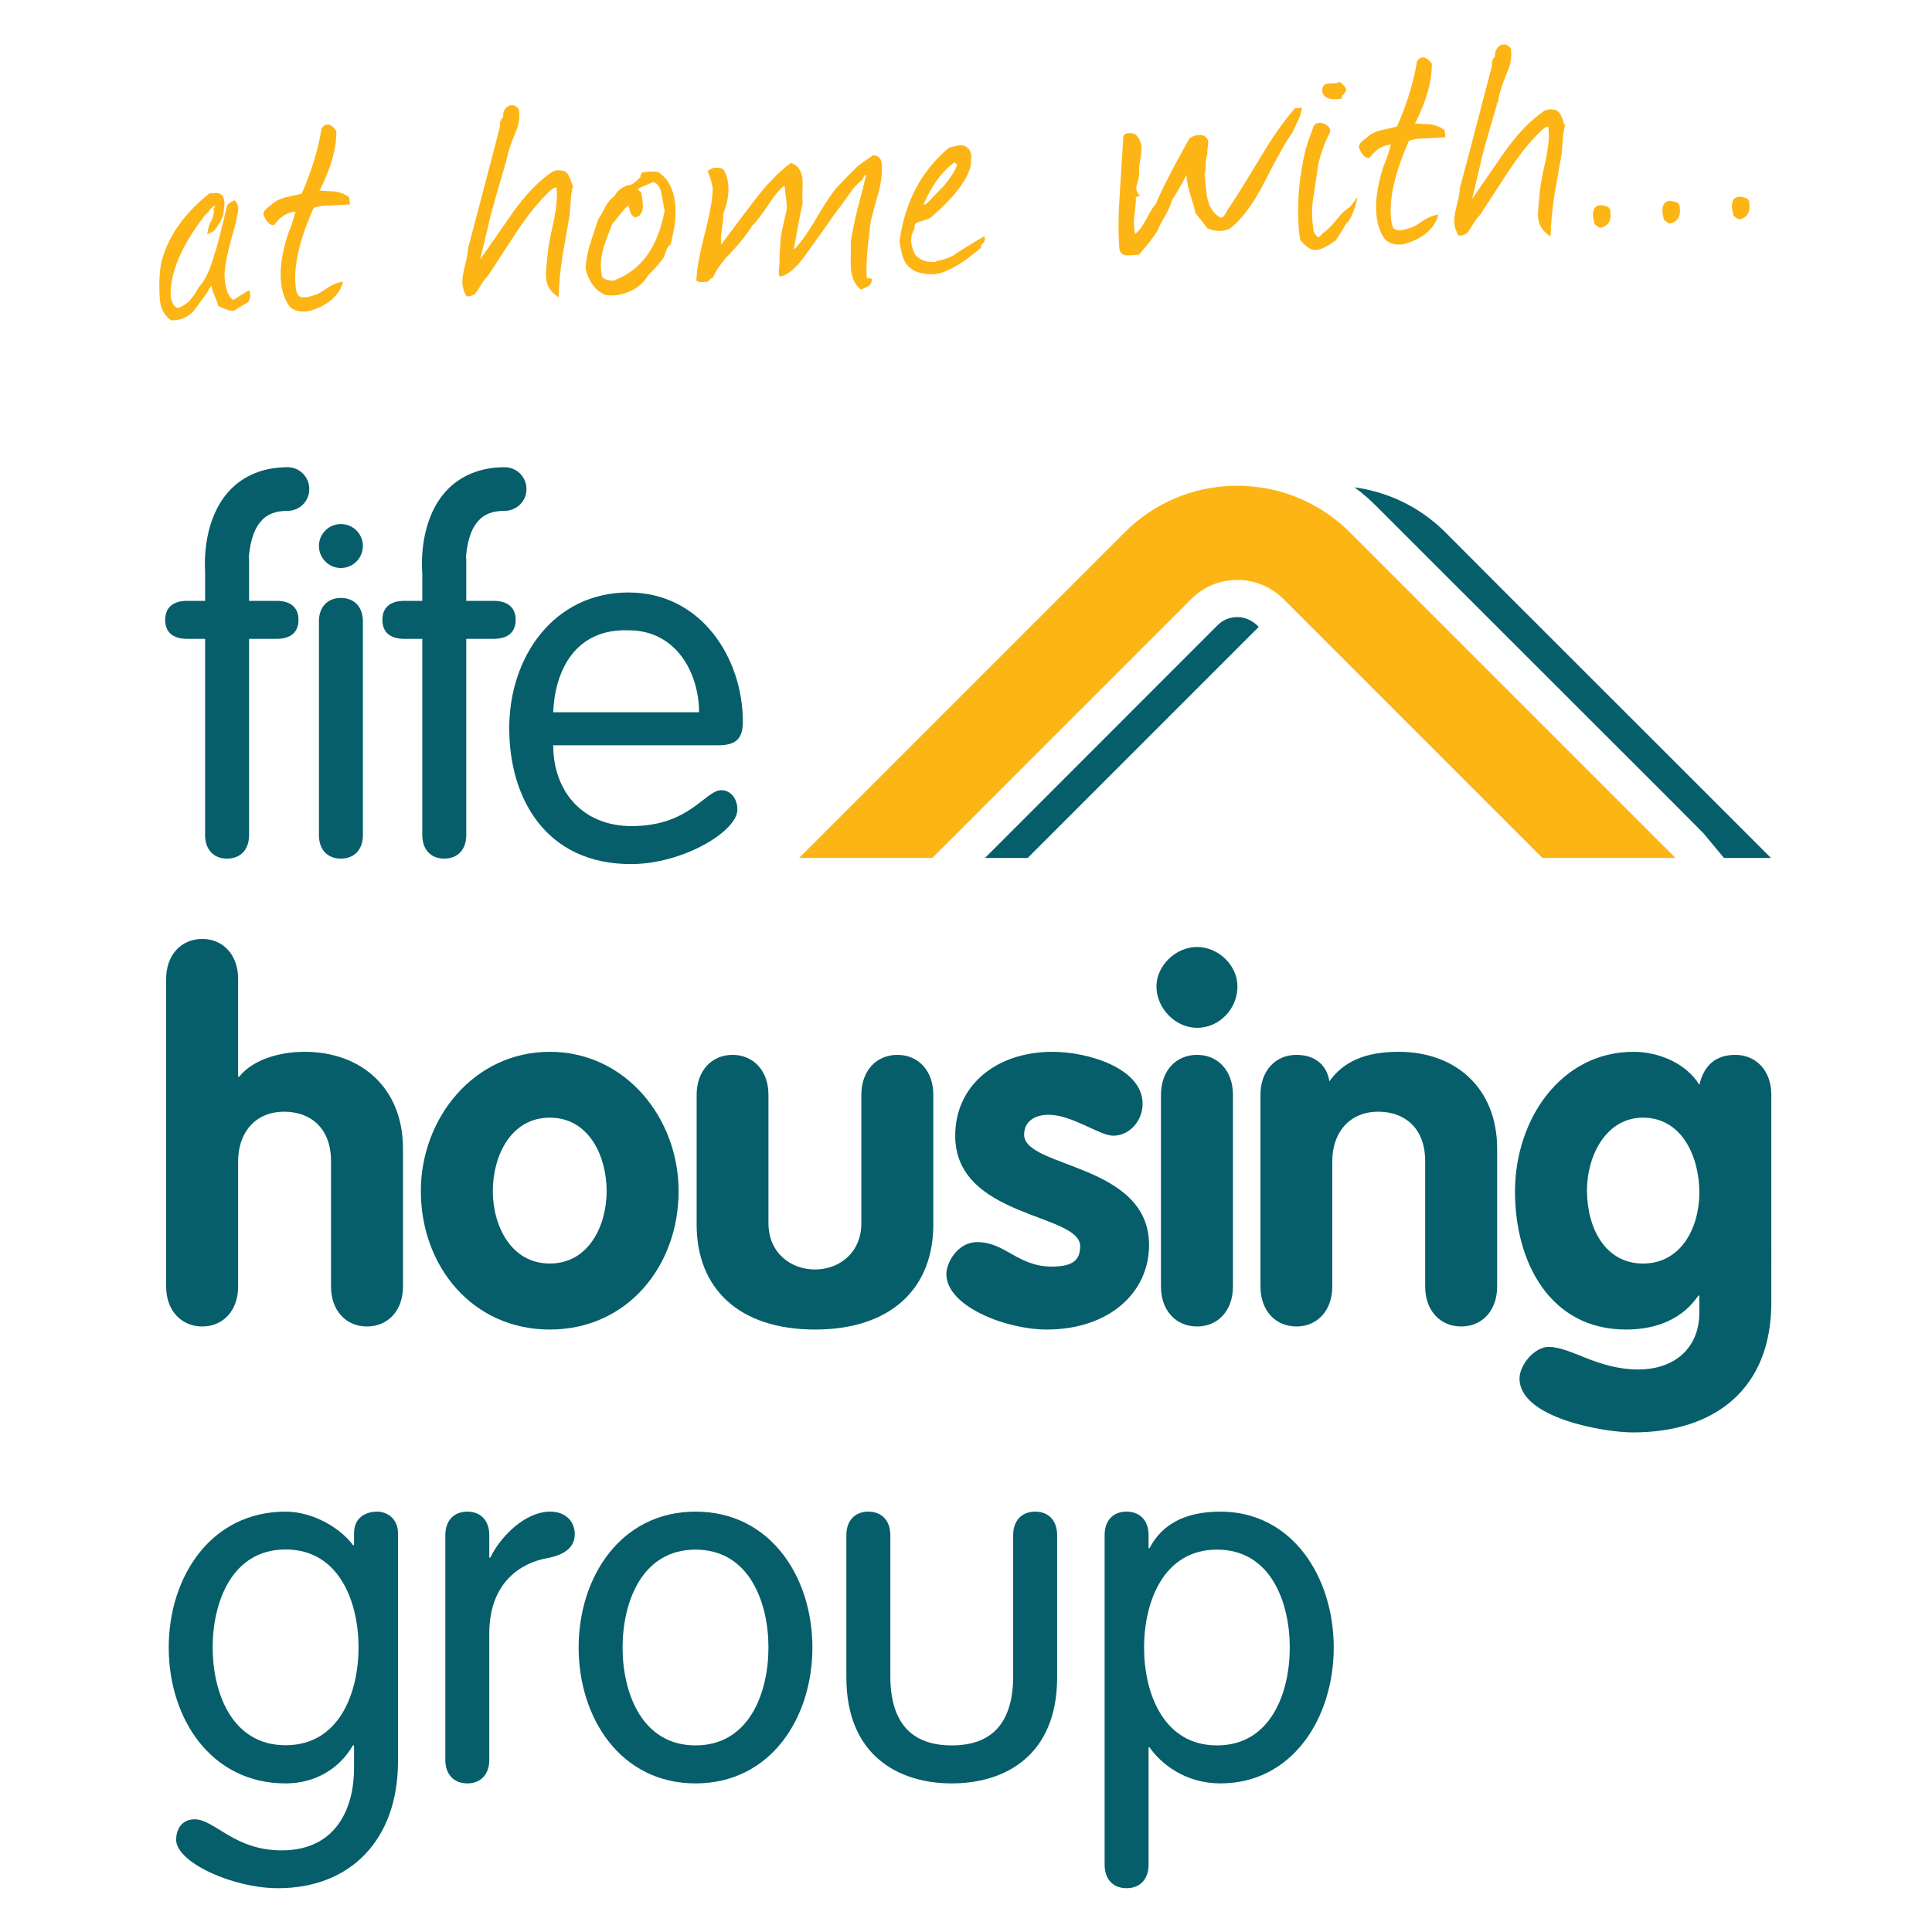 <svg xmlns="http://www.w3.org/2000/svg" viewBox="0 0 1200 1200" width="1200" height="1200"><title>FHG RGB Logo 2022 (1)-ai</title><style>		.s0 { fill: #055e69 } 		.s1 { fill: #fdb515 } 	</style><g id="Layer 1"><g id="&lt;Group&gt;"><g id="&lt;Group&gt;"><path id="&lt;Compound Path&gt;" class="s0" d="m225.4 518.7c0 9-5.3 14.6-13.7 14.6c-8.3 0-13.6-5.6-13.6-14.6v-132.8c0-8.9 5.3-14.5 13.6-14.5c8.4 0 13.7 5.6 13.7 14.5z"></path></g></g><g id="&lt;Group&gt;"><g id="&lt;Group&gt;"><path id="&lt;Compound Path&gt;" fill-rule="evenodd" class="s0" d="m343.6 462.9c0 28.2 17.9 50.2 48.7 50.2c36.2 0 45.6-22.3 55.8-22.3c5 0 9.9 4.4 9.9 12.1c0 13.4-33.8 33.8-66.1 33.8c-52.7 0-75.6-40.6-75.6-84.4c0-44.6 27.9-84.3 74.1-84.3c45 0 71 40.6 71 80.3c0 9.6-3.4 14.6-15.2 14.6zm90.6-20.5c0-23.6-13.6-50.9-43.7-50.9c-33.8-1.2-45.9 25.8-46.9 50.9z"></path></g></g><g id="&lt;Group&gt;"><g id="&lt;Group&gt;"><path id="&lt;Compound Path&gt;" class="s0" d="m103.2 608c0-14.9 9.4-24.8 22.4-24.8c13 0 22.3 9.9 22.3 24.8v60.8h0.6c9.3-11.5 26.7-15.5 40.7-15.5c35 0 61.1 22.3 61.1 60.2v85.6c0 14.9-9.3 24.8-22.4 24.8c-13 0-22.3-9.9-22.3-24.8v-77.9c0-20.8-13-30.7-29.1-30.7c-18.3 0-28.6 13.4-28.6 30.7v77.9c0 14.9-9.3 24.8-22.3 24.8c-13 0-22.4-9.9-22.4-24.8z"></path></g></g><g id="&lt;Group&gt;"><g id="&lt;Group&gt;"><path id="&lt;Compound Path&gt;" fill-rule="evenodd" class="s0" d="m421.5 739.8c0 46.6-31.9 86-80 86c-48.1 0-80.1-39.4-80.1-86c0-45.2 32.9-86.5 80.1-86.5c47.1 0 80 41.3 80 86.5zm-115.4 0c0 21.4 11.2 45 35.4 45c24.2 0 35.3-23.6 35.3-45c0-21.4-10.8-45.6-35.3-45.6c-24.5 0-35.4 24.2-35.4 45.6z"></path></g></g><g id="&lt;Group&gt;"><g id="&lt;Group&gt;"><path id="&lt;Compound Path&gt;" class="s0" d="m432.7 680c0-14.9 9.3-24.8 22.3-24.8c13 0 22.3 9.9 22.3 24.8v79.7c0 18.6 14 28.8 28.9 28.8c14.9 0 28.8-10.2 28.8-28.8v-79.7c0-14.9 9.3-24.8 22.4-24.8c13 0 22.3 9.9 22.3 24.8v80.6c0 39.7-26.4 65.2-73.5 65.2c-47.2 0-73.5-25.5-73.5-65.2z"></path></g></g><g id="&lt;Group&gt;"><g id="&lt;Group&gt;"><path id="&lt;Compound Path&gt;" class="s0" d="m691.4 705.4c-8.4 0-25.5-13-40.1-13c-8 0-15.2 3.7-15.2 12.4c0 20.8 77.6 17.7 77.6 68.5c0 29.8-25.1 52.5-63.6 52.5c-25.1 0-62.3-14.3-62.3-34.5c0-6.8 6.8-19.8 19.2-19.8c17.4 0 25.1 15.2 46.2 15.2c13.7 0 17.7-4.4 17.7-12.7c0-20.5-77.6-17.4-77.6-68.6c0-31 25.2-52.1 60.5-52.1c22 0 55.9 10.2 55.9 32.3c0 10.2-7.8 19.8-18.3 19.8z"></path></g></g><g id="&lt;Group&gt;"><g id="&lt;Group&gt;"><path id="&lt;Compound Path&gt;" class="s0" d="m768.6 612.7c0 13.9-11.2 25.7-25.1 25.7c-13.4 0-25.2-12.1-25.2-25.7c0-12.8 11.8-24.5 25.2-24.5c13.3 0 25.1 11.4 25.1 24.5zm-47.5 67.3c0-14.9 9.3-24.8 22.4-24.8c13 0 22.3 9.9 22.3 24.8v119.1c0 14.9-9.3 24.8-22.3 24.8c-13.1 0-22.4-9.9-22.4-24.8z"></path></g></g><g id="&lt;Group&gt;"><g id="&lt;Group&gt;"><path id="&lt;Compound Path&gt;" class="s0" d="m782.9 680c0-14.9 9.3-24.8 22.3-24.8c11.5 0 18.9 6.2 20.5 16.4c8.7-12.1 22-18.3 43.1-18.3c35 0 61.1 22.3 61.1 60.2v85.6c0 14.9-9.3 24.8-22.3 24.8c-13.1 0-22.4-9.9-22.4-24.8v-77.9c0-20.8-13-30.7-29.1-30.7c-18.3 0-28.6 13.4-28.6 30.7v77.9c0 14.9-9.3 24.8-22.3 24.8c-13 0-22.3-9.9-22.3-24.8z"></path></g></g><g id="&lt;Group&gt;"><g id="&lt;Group&gt;"><path id="&lt;Compound Path&gt;" fill-rule="evenodd" class="s0" d="m1100.2 809c0 53.7-35.1 80.7-85.9 80.7c-18.3 0-70.5-9-70.5-33.5c0-8.4 9.3-19.6 18-19.6c14.3 0 30.1 14 55.9 14c21.7 0 37.8-12.7 37.8-35.4v-10.5h-0.6c-9.3 13.6-24.5 21.1-45 21.1c-46.8 0-68.9-41.3-68.9-85.7c0-44.9 28.6-86.8 73.6-86.8c15.2 0 32.5 6.8 40.9 20.5c2.8-11.8 9.9-18.6 22.3-18.6c13.1 0 22.4 9.9 22.4 24.8zm-79.7-114.8c-23.3 0-34.8 24.2-34.8 45c0 23.9 11.5 45.6 34.8 45.6c23.8 0 35-22.4 35-44.1c0-21.7-10.5-46.5-35-46.5z"></path></g></g><g id="&lt;Group&gt;"><g id="&lt;Group&gt;"><path id="&lt;Compound Path&gt;" fill-rule="evenodd" class="s0" d="m247.2 1094c0 49-29.8 78.8-74.5 78.8c-28.2 0-63.3-16.1-63.3-30.1c0-5.5 2.8-12.7 11.5-12.7c12.4 0 24.5 19.3 54 19.3c34.7 0 45-27.3 45-50.9v-14.3h-0.7c-8.3 14.3-23.2 23.6-41.8 23.6c-46.6 0-72.6-40.6-72.6-84.4c0-43.7 26-84.4 72.6-84.4c17.7 0 34.7 10.9 41.8 20.8h0.7v-7.4c0-9.6 7.1-13.4 14.5-13.4c5.3 0 12.8 3.8 12.8 13.4zm-69.8-10c33.5 0 45.3-32.8 45.3-60.8c0-27.9-11.8-60.8-45.3-60.8c-33.5 0-45.3 32.9-45.3 60.8c0 28 11.8 60.8 45.3 60.8z"></path></g></g><g id="&lt;Group&gt;"><g id="&lt;Group&gt;"><path id="&lt;Compound Path&gt;" class="s0" d="m276.6 953.5c0-9 5.3-14.6 13.7-14.6c8.3 0 13.6 5.6 13.6 14.6v14h0.6c6.2-12.8 21.4-28.6 37.3-28.6c9.6 0 15.2 6.2 15.2 14c0 7.7-5.6 12.7-17.1 14.9c-16.1 2.8-36 14.9-36 46.8v78.5c0 9-5.3 14.6-13.6 14.6c-8.4 0-13.7-5.6-13.7-14.6z"></path></g></g><g id="&lt;Group&gt;"><g id="&lt;Group&gt;"><path id="&lt;Compound Path&gt;" fill-rule="evenodd" class="s0" d="m432 938.9c46.6 0 72.6 40.7 72.6 84.4c0 43.8-26 84.4-72.6 84.4c-46.5 0-72.6-40.6-72.6-84.4c0-43.7 26.1-84.4 72.6-84.4zm0 145.2c33.5 0 45.3-32.9 45.3-60.8c0-27.9-11.8-60.8-45.3-60.8c-33.5 0-45.3 32.9-45.3 60.8c0 27.9 11.8 60.8 45.3 60.8z"></path></g></g><g id="&lt;Group&gt;"><g id="&lt;Group&gt;"><path id="&lt;Compound Path&gt;" class="s0" d="m525.7 953.5c0-9 5.3-14.6 13.6-14.6c8.4 0 13.7 5.6 13.7 14.6v87.5c0 28.2 12.4 43.1 38.2 43.1c25.7 0 38.1-14.9 38.1-43.1v-87.5c0-9 5.3-14.6 13.7-14.6c8.3 0 13.6 5.6 13.6 14.6v88.4c0 48.4-32.3 65.8-65.4 65.8c-33.2 0-65.5-17.4-65.5-65.8z"></path></g></g><g id="&lt;Group&gt;"><g id="&lt;Group&gt;"><path id="&lt;Compound Path&gt;" fill-rule="evenodd" class="s0" d="m686.1 953.5c0-9 5.2-14.6 13.6-14.6c8.4 0 13.7 5.6 13.7 14.6v8.1h0.6c7.7-14.9 22.3-22.7 44-22.7c44.7 0 70.4 40.7 70.4 84.4c0 43.8-25.7 84.4-70.4 84.4c-21.7 0-36.9-12.1-44-22.4h-0.6v72.9c0 9-5.3 14.6-13.7 14.6c-8.4 0-13.6-5.6-13.6-14.6zm69.8 130.6c33.5 0 45.2-32.8 45.2-60.8c0-27.9-11.7-60.8-45.2-60.8c-33.5 0-45.3 32.9-45.3 60.8c0 28 11.8 60.8 45.3 60.8z"></path></g></g><g id="&lt;Group&gt;"><g id="&lt;Group&gt;"><path id="&lt;Path&gt;" class="s0" d="m225.4 339.1c0 7.5-6.1 13.7-13.7 13.7c-7.5 0-13.6-6.2-13.6-13.7c0-7.5 6.1-13.6 13.6-13.6c7.6 0 13.7 6.1 13.7 13.6z"></path></g></g><path id="&lt;Path&gt;" class="s0" d="m162.3 323.5c-5.5 6-7.3 16-7.8 23.3h0.2v26.4h17.1c9 0 13.6 4.4 13.6 11.8c0 7.5-4.6 11.8-13.6 11.8h-17.1v121.9c0 9-5.3 14.6-13.7 14.6c-8.3 0-13.6-5.6-13.6-14.6v-121.9h-11.2c-9 0-13.6-4.3-13.6-11.8c0-7.4 4.6-11.8 13.6-11.8h11.2v-18.2c-0.5-8-0.5-32.9 14.7-49.8c8.9-9.8 21.5-15 36.5-15c7.5 0 13.5 6 13.5 13.6c0 7.5-6 13.5-13.5 13.5c-7.3 0-12.6 2-16.3 6.2z"></path><path id="&lt;Path&gt;" class="s0" d="m297.1 323.5c-5.5 6-7.3 16-7.7 23.3h0.2v26.4h17c9 0 13.7 4.4 13.7 11.8c0 7.5-4.7 11.8-13.7 11.8h-17v121.9c0 9-5.3 14.6-13.7 14.6c-8.3 0-13.6-5.6-13.6-14.6v-121.9h-11.2c-9 0-13.6-4.3-13.6-11.8c0-7.4 4.6-11.8 13.6-11.8h11.2v-17c-0.5-6.4-1.5-33.1 14.6-51c8.9-9.8 21.5-15 36.5-15c7.5 0 13.6 6 13.6 13.6c0 7.5-6.1 13.5-13.6 13.5c-7.3 0-12.6 2-16.3 6.2z"></path><g id="&lt;Group&gt;"><path id="&lt;Path&gt;" class="s0" d="m780.7 388.3l1.1 1.1l-143.5 143.5h-26.5l144.5-144.6c3.3-3.3 7.6-5 12.2-5c3.3 0 6.4 0.9 9.2 2.7q1.8 1.1 3 2.3z"></path><path id="&lt;Path&gt;" class="s0" d="m1100 532.9h-29.2l-12.3-14.8l-0.5-0.6l-0.5-0.5l-0.2-0.2l-0.3-0.3l-19.8-19.9l-144.7-144.6l-1.9-1.9l-35.8-35.8c-2.4-2.4-4.9-4.7-7.6-7q-2.9-2.4-5.9-4.6c18.5 2.5 35.8 10.1 50.2 22.2q3.2 2.7 6.2 5.7l35.8 35.9l166.4 166.3q0 0 0.1 0.1z"></path></g><path id="&lt;Path&gt;" class="s1" d="m1040.7 532.9h-23.4h-12.2h-12.1h-35l-125.8-125.8l-21.9-21.9l-6.1-6.1l-6-6l-1.1-1.1c-2.1-2.1-4.5-4-6.9-5.5c-6.4-4.1-13.9-6.3-21.7-6.3c-10.8 0-20.9 4.2-28.5 11.8l-160.9 160.9h-23.5h-12.1h-12.1h-35q0-0.1 0-0.1l202.2-202.2c18.3-18.3 42.6-28.5 68.4-28.9q0.8 0 1.5 0c4.9 0 9.8 0.4 14.6 1.1q7.6 1.1 14.9 3.4c12.5 3.9 24.1 10.2 34.2 18.7q3.2 2.7 6.2 5.7l35.9 35.9l166.3 166.3q0.1 0 0.1 0.1z"></path><g id="&lt;Group&gt;"><path id="&lt;Compound Path&gt;" class="s1" d="m153.2 188.2q-2.4 1.3-7.9 4.8q-2.9 0.5-9.7-3q-0.4-1.8-2.2-6q-1.9-4.2-2-6.7q-1.7 2.1-2.3 3.8q-7.8 10.9-9.1 12.4q-6.2 6-13.8 5.4q-6.4-4.4-7-13.7q-0.9-16.2 1.7-24.8q6.6-22.3 29.2-40.3l3.7-0.2q5.2-0.3 5.6 5.8q0.1 2.1-0.9 8.3q-0.9 3-4.5 8q-0.6 1.6-5.3 3.5q0.8-6 3.1-9.3q0.2-0.7 0.9-3.7q0.2-0.5 0.2-1.4q-0.1-0.7-0.4-1.5q1.1-1 1.1-1.7q-1.4-0.2-4.5 4.1q-0.7 0.5-2.2 2.2q-21.7 28.3-20.9 50.1q1.3 6.5 4.6 7q7.6-2.5 12.6-12.6q6-6.1 10.1-21.2q2.2-5.8 7.6-29.4q0.8-2.1 4.8-3.7q2.2 2.2 2.3 4.9q0.1 1.6-0.6 4.4q-0.7 3.4-0.9 4.6q-7.5 25.5-7 33.7q0.6 10.7 5.2 14.3q0.9-0.3 5.5-3.3q3.9-2.6 4.8-2.6q0.3 1.1 0.4 2.2q0.3 4.3-2.2 5.6z"></path><path id="&lt;Compound Path&gt;" class="s1" d="m198.2 118.3q4.8 0.4 9.6 0.6q5.5 0.8 9.1 3.7l0.5 4.3q-3.6 0.4-12.9 0.8q-5.7-0.2-9.7 1.5q-13.1 29.3-11.2 48.3q0.1 2.7 1.1 5q0.9 2.4 4.8 2.1q2.3-0.1 5.4-1.2q2.5-0.4 7.8-4.1q5.4-3.8 10.4-4.3q-3.4 12.5-19.9 17.9q-2 0.5-3.6 0.6q-6.2 0.4-9.8-3.2q-4.5-6.4-5.3-15.5q-1.2-12.4 4.6-30.1q2-4.2 4.4-13.3q-7.9 0.8-13.2 8.4q-4 0.5-6.8-6.9q0.3-2.5 5.1-5.8q3.3-3.1 8.9-4.6q4.9-1 9.9-2.2q9.4-21.6 12.3-40.5q1.5-2.3 3.3-2.4q2.9-0.4 5.9 3.9q0.3 15.6-10.1 36.5q-0.4 0.3-0.6 0.5z"></path><path id="&lt;Compound Path&gt;" class="s1" d="m298.2 161.2l20.1-28.9q12-16.9 24.4-25.4q3.1-2 8.2-0.5q2.1 1.4 3.2 4.6q1.2 3.8 1.9 4.6q-1.2 3.5-1.5 9.2q-0.5 7.4-0.8 9.4q-3.9 22.2-4.4 25.2q-2.1 14.2-2.3 25.2q-7.4-4.6-7.8-12.1q-0.2-2.7 0.2-7.1q0.6-5.5 0.7-7.1q0.2-4.8 3.8-20.9q2.8-13 1.7-20.9q-1.7-0.6-6.8 4.8q-9 9.2-18.8 24.1l-16.9 25.9q-1.9 1.7-4.2 5.5q-2.7 4.5-4 5.9q-3.3 1.8-5.2 1.3q-2.2-3.8-2.5-8.1q-0.2-3.8 1.6-11q1.8-7.2 1.9-10.6q6.6-24.8 19.9-75.8q-0.6-2.9 2-6q-0.4-2.5 1.1-4.8q1.6-2.2 4.1-2.4q2.3-0.1 4.5 2.5q1.1 7.2-2.1 14.5q-4.9 11.5-6 19.3q-0.9 0-0.6 1.4q-4.6 15.1-8.8 30.6q-1.7 7.6-6.6 27.6z"></path><path id="&lt;Compound Path&gt;" fill-rule="evenodd" class="s1" d="m416.6 151.8q-1.8 1-2.8 3.8q-1.3 4-1.7 4.5q-2.5 3.8-9.4 10.8q-6.2 10.2-19.3 12.4q-3.6 0.4-7.3-0.1q-9.1-3.7-12.4-16.1q0.2-7.3 2.9-15.9q1.7-5.1 5-15.1q1.7-2.1 4.3-7.6q2.7-4.7 5.8-6.7q2.6-5.2 8.9-6.9q2.3 0.3 7.2-5q-0.3-0.9 1-2.8q2.5-0.4 4.5-0.5q3.4-0.2 5.5 0.3q9.7 6.1 10.7 21.5q0.2 3.9-0.1 8.1q-0.3 4.2-2.8 15.3zm-5.9-32.2q-1-5-4.9-6.6l-9.8 4.3l2.4 2.6q0.4 2.5 0.9 7.2q0.3 4.1-2.1 6.8q-1.1 0.7-2.2 1q-3.2 0.4-4.5-7.2q-2 1-5 5q-3.6 4.8-5.1 6.1q-5.5 14-5.8 16.3q-1.7 6-1.4 11.5q0.2 2.7 0.8 5.4q1.8 2.2 7 2.3q25.4-9.1 31.8-43.4q-1.1-6.4-2.1-11.3z"></path><path id="&lt;Compound Path&gt;" class="s1" d="m449 104.9q3 3.9 3.4 10.8q0.5 7.7-3.1 16.8q0.2 2.9-0.9 9.5q-1 6.6-0.4 9.9q6.5-9 20.3-27q11.1-14.8 22.9-23.7q6.7 2.1 7.3 10.7q0.1 1.6-0.1 7.1q-0.2 4.3 0.2 6.8q-2.1 9.3-5.5 28.6q0.2 0.2 0.7 0q6-6.3 14.1-20.3q8.2-13.9 13.1-19q9.6-9.9 11.4-11.6q2.6-2.2 9.8-7q3.6-0.2 5.2 3.5q1.2 8.4-1.7 19.5q-4.7 16.3-5 19q-3.3 25.3-2.3 34.1h0.3q0.9 0 3 0.7q-0.3 3-2.3 4.5q-0.2 0-4.6 2.1q-5.8-4.4-6.3-13.7q-0.2-2.8-0.1-7.9q0.2-5.2 0-7.9q1.1-8 4.3-21q4.2-15.5 5.2-20.8h-0.4q-0.7 0.5-1.5 2.2q-0.8 1.6-1.2 1.6q-4 3.2-6.7 7.3q-5.6 8.1-8.6 11.7q-6.1 8.8-17.4 24.5q-5.5 7.7-7.4 9.4q-6.9 6.8-10.6 6.3q-0.5-1.5-0.3-4.3q0.5-3.9 0.4-4.8q-0.2-3.2 0.7-14.9q0.5-3.6 3-14.3q0.8-2.5 0.8-5.5q-0.1-1.8-0.5-4.8q-0.4-2.9-0.5-3.8q-0.1-2.1-0.4-3.9q-4.4 3.1-10.2 12.1q-6.5 9.7-10 12.9q-4.1 6.9-13.3 16.8q-8.1 8.4-11.1 15.5q-0.3-0.5-1.7 1q-1.4 1.4-1.6 1.4q-0.4 0.1-1.1 0.1q-1.6 0.1-2.3 0.1q-1.8 0.2-3.5-0.9q0.5-10.7 5.1-28.6q5-19.4 5.1-28.5q-0.8-5.7-3.2-10.8q3.7-3.6 9.5-1.5z"></path><path id="&lt;Compound Path&gt;" fill-rule="evenodd" class="s1" d="m610.7 150.9l-0.6 0.7q-1.1 0.7-0.8 2.3q-17.3 14.8-28.2 16.3q-6.1 0.6-12.1-1.5q-5.2-2.4-7.3-6.8q-1.8-3.6-3-11.9q4.8-36.4 30.6-58.2q0.9-0.3 5.2-1.3q3.6-0.9 6.1 1q2.5 1.9 2.7 5.6q-0.3 2.9-0.3 5.7q-3.1 13.4-24.5 32q-1.3 1.3-7.3 2.8q-3.6 0.9-3.2 4.3q-2.7 5.1-1.9 9.4q0.1 1.8 2.2 6.7q4.2 5.2 12.8 4.7l0.9-0.7q3.6-0.2 9.8-3.1q6.1-4.3 19.6-12.2q0.3 0.9 0.3 1.6q0.1 1.4-1 2.6zm-16.2-48.7q-0.7-0.7-1.7-1.3q-11.5 8.2-19.3 26.3q1.1-0.1 2.4-1.1q5.4-5.6 10.7-11.1q6.2-7.5 7.9-12.8z"></path><path id="&lt;Compound Path&gt;" class="s1" d="m805.8 75.8q-1.4 2.8-3.2 6.8q-4.9 6.4-17.7 31.4q-10.2 19.8-21.3 28.2q-2.7 1.1-5.2 1.2q-4.1 0.3-8.3-1.5q-2.7-3.5-7.6-9.6q-0.4-2.7-3.2-11.6q-2.3-7.2-2.4-12q-2.6 5.4-9 15.8q-0.9 3.7-4.4 9.9q-3.6 6.1-4.5 8.9q-3.3 5.2-11.6 14.9l-6.6 0.4q-5.3 0.3-5.6-4.9q-1.1-14.1 0.4-34.9q0.9-15.1 2.1-33.4q0-2.5 3.2-2.7q3.6-0.3 5.1 1.5q2.7 3.2 3 7.3q0.1 2.5-0.8 7.8q-0.9 5.3-0.7 7.8q0.3 2.5-1.4 7.8q-1.2 3.5 2 6.8q-2.7 0.6-2.7 1l0.1 0.7q0.1 2.3-0.4 6q-0.6 5-0.7 6.2q-0.3 6.1 0.6 9.7q3.5-2.5 6.9-9.1q3.9-7.5 6.1-9.7q4.7-11.7 20.7-40.5q2.4-1.9 5.6-2.1q1.1-0.1 2.5 0q3.5 1.4 3.7 4.4q0 0.9-0.4 3.5q-0.4 2.7-0.1 4q-1 1.9-1.1 6.3q0 4.3-0.8 5.9q1.5 14.1 1.8 15.2q2.1 8.8 8.3 12q2 0.1 4.2-4.8q4.4-6 20.2-32.2q11.7-19.7 21.8-31l4.3-0.3q-0.6 4.6-2.9 8.9z"></path><path id="&lt;Compound Path&gt;" class="s1" d="m835.9 139.1q-1.8 3.6-6.2 10.2q-8.5 6-12.6 6q-4.2 0.1-9.5-6.2q-0.7-4.1-1-8.2q-1.5-23.8 4.2-47.4q0.9-3.7 5.2-15.4q1.2-1.7 3.5-1.8q2.3-0.1 4.4 1.3q2.2 1.5 2.3 3.5q0.1 1.2-0.6 2.1q-3.7 6.9-6.6 17.8l-3.6 23.9q-1.1 7.6 0.5 18.9q0.5 1.3 2.5 3.5q0.9 0.1 2.6-1.7q1.7-1.8 2.4-2.1q2.6-1.9 7.1-7.5q4.4-5.5 7.9-7.3l4.9-6.4q-3.3 13.8-7.4 16.8zm-1.3-80.6l-0.7 0.5q-0.4 0.5-0.7 2.3q-10.9 1.6-11.9-4.5q-0.2-3.6 2.2-4.7q0.9-0.3 5.4-0.3q1.2-0.1 3-0.9q1.8 0.6 4.1 3.9q0.3 1.8-1.4 3.7z"></path><path id="&lt;Compound Path&gt;" class="s1" d="m878.6 76.7q4.8 0.3 9.6 0.5q5.5 0.8 9.1 3.7l0.5 4.3q-3.6 0.4-13 0.8q-5.7-0.1-9.7 1.5q-13 29.3-11.1 48.3q0.1 2.7 1.1 5.1q0.9 2.3 4.8 2.1q2.2-0.2 5.4-1.3q2.4-0.3 7.8-4.1q5.4-3.7 10.3-4.3q-3.3 12.5-19.8 17.9q-2.1 0.6-3.6 0.7q-6.2 0.3-9.8-3.3q-4.5-6.3-5.3-15.4q-1.2-12.5 4.5-30.2q2.1-4.2 4.5-13.2q-8 0.7-13.2 8.3q-4.1 0.5-6.8-6.9q0.3-2.5 5.1-5.8q3.2-3.1 8.9-4.6q4.9-1 9.8-2.2q9.4-21.5 12.4-40.4q1.4-2.4 3.3-2.5q2.9-0.4 5.9 3.9q0.3 15.6-10.1 36.6q-0.4 0.2-0.6 0.5z"></path><path id="&lt;Compound Path&gt;" class="s1" d="m914.4 123.5l20-29q12-16.9 24.4-25.4q3.1-2 8.2-0.5q2.1 1.5 3.2 4.6q1.2 3.8 1.9 4.7q-1.1 3.5-1.5 9.2q-0.4 7.3-0.8 9.4q-3.9 22.1-4.4 25.1q-2.1 14.3-2.3 25.2q-7.3-4.5-7.8-12q-0.2-2.7 0.3-7.1q0.5-5.5 0.7-7.1q0.1-4.8 3.7-21q2.8-12.9 1.7-20.8q-1.7-0.6-6.8 4.7q-9 9.2-18.8 24.2l-16.9 25.9q-1.9 1.7-4.2 5.5q-2.7 4.5-4 5.9q-3.3 1.8-5.1 1.2q-2.3-3.7-2.6-8q-0.2-3.9 1.6-11q1.9-7.2 1.9-10.6q6.7-24.8 19.9-75.8q-0.6-2.9 2-6.1q-0.4-2.4 1.2-4.7q1.5-2.3 4-2.4q2.3-0.2 4.5 2.4q1.1 7.3-2.1 14.5q-4.9 11.5-6 19.4q-0.9 0-0.6 1.4q-4.6 15-8.8 30.5q-1.7 7.6-6.5 27.7z"></path><path id="&lt;Compound Path&gt;" class="s1" d="m1000.4 133.8q-0.3 6.7-6.6 7.7q-3.6-1.8-3.6-3.2q-0.6-2.4-0.8-4.2q-0.3-6.4 4.9-6.7q1.8 0.3 3.6 0.8q1.7 0.4 2.3 2.5z"></path><path id="&lt;Compound Path&gt;" class="s1" d="m1043.5 131.2q-0.3 6.6-6.6 7.7q-3.5-1.8-3.6-3.2q-0.6-2.5-0.7-4.3q-0.4-6.3 4.8-6.7q1.9 0.4 3.6 0.8q1.7 0.5 2.3 2.5z"></path><path id="&lt;Compound Path&gt;" class="s1" d="m1086.7 128.6q-0.3 6.6-6.6 7.7q-3.6-1.9-3.6-3.2q-0.6-2.5-0.8-4.3q-0.3-6.4 4.9-6.7q1.8 0.3 3.6 0.8q1.7 0.5 2.3 2.5z"></path></g></g></svg>